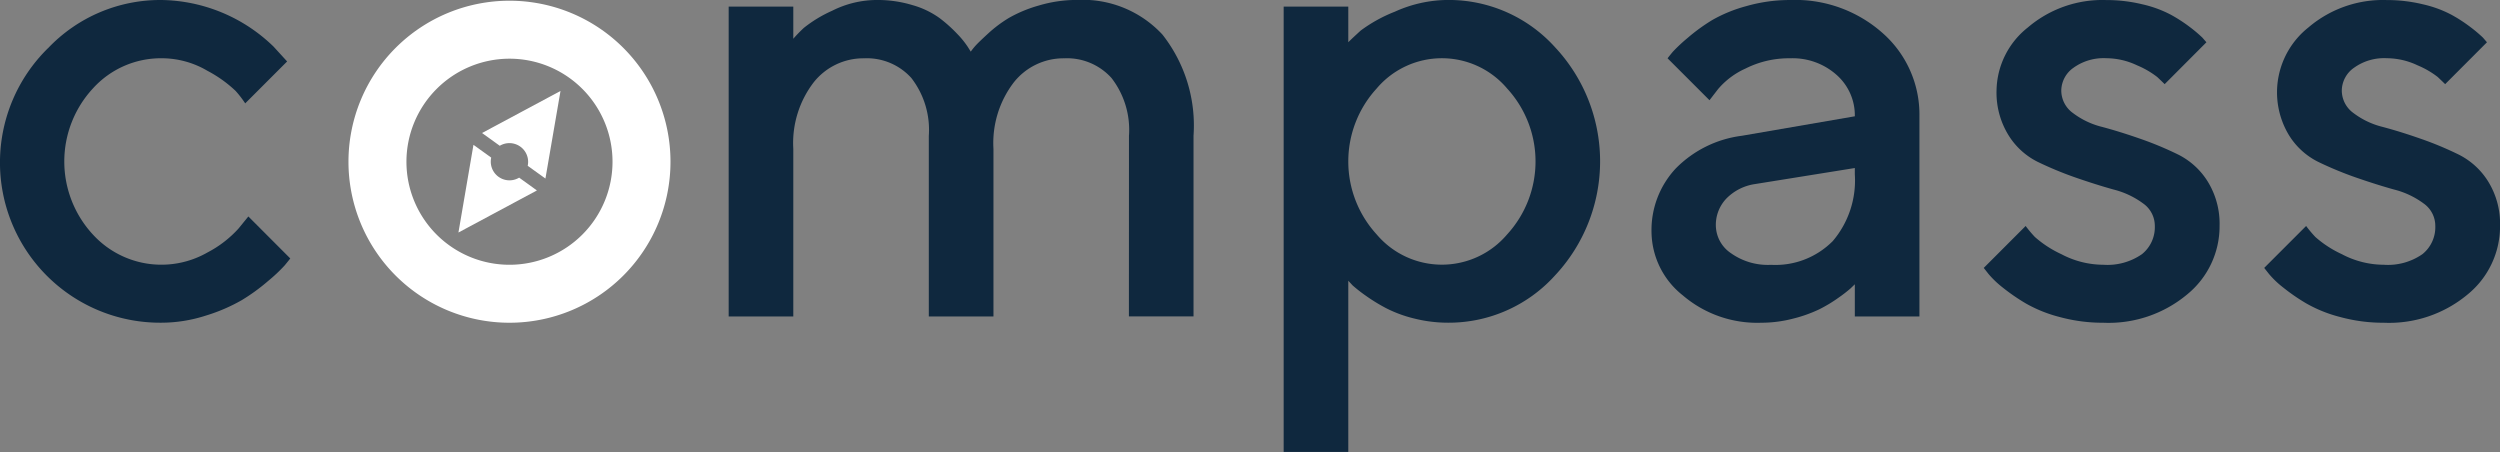 <svg xmlns="http://www.w3.org/2000/svg" width="149.727" height="27.069" viewBox="0 0 149.727 27.069"><rect x="0" y="0" width="149.727" height="27.069" fill="#808080" stroke="none"/><defs><style>.a{fill:#0f283e;}.b{fill:#fff;}</style></defs><g transform="translate(0 -32.5)"><g transform="translate(-1040.774 -877.02)"><path class="a" d="M1043.652,912.406a9.272,9.272,0,0,1,6.787-2.886,9.828,9.828,0,0,1,6.72,2.793l.811.887-2.51,2.511a6.2,6.2,0,0,0-.576-.747,7.544,7.544,0,0,0-1.68-1.2,5.4,5.4,0,0,0-2.765-.755,5.492,5.492,0,0,0-4.088,1.794,6.442,6.442,0,0,0,0,8.778,5.561,5.561,0,0,0,6.853,1.057,6.629,6.629,0,0,0,1.859-1.435l.585-.719,2.51,2.515c-.075.1-.189.24-.34.422a9.626,9.626,0,0,1-.981.923,11.523,11.523,0,0,1-1.586,1.153,10.4,10.4,0,0,1-2.152.925,8.7,8.7,0,0,1-2.662.425,9.593,9.593,0,0,1-6.787-16.443Z" transform="translate(0 0)"/><path class="a" d="M1181.337,917.654a5.064,5.064,0,0,0-1.048-3.464,3.585,3.585,0,0,0-2.822-1.178,3.8,3.8,0,0,0-3.03,1.445,5.971,5.971,0,0,0-1.216,3.973v10.043h-3.872V917.654a5.067,5.067,0,0,0-1.047-3.464,3.586,3.586,0,0,0-2.822-1.178,3.8,3.8,0,0,0-3.03,1.445,5.974,5.974,0,0,0-1.217,3.973v10.043h-3.87V909.915h3.87v1.927c.152-.177.362-.4.633-.653a7.81,7.81,0,0,1,1.7-1.028,5.974,5.974,0,0,1,2.69-.642,7.2,7.2,0,0,1,2.124.31,5.169,5.169,0,0,1,1.614.774,8.518,8.518,0,0,1,1.047.936,5.282,5.282,0,0,1,.632.773l.189.3a3.937,3.937,0,0,1,.254-.321c.121-.139.377-.389.775-.754a7.708,7.708,0,0,1,1.273-.954,8.017,8.017,0,0,1,1.785-.736,7.905,7.905,0,0,1,2.293-.33,6.5,6.5,0,0,1,5.1,2.075,8.806,8.806,0,0,1,1.861,6.059v10.818h-3.87Z" transform="translate(-72.948 0)"/><path class="a" d="M1254,928.6a7.635,7.635,0,0,1-1.68-.613,10.692,10.692,0,0,1-1.237-.757,9.29,9.29,0,0,1-.783-.611l-.265-.285v10.251h-3.87V909.915h3.87v2.134c.177-.177.426-.408.745-.7a8.857,8.857,0,0,1,2.049-1.131,7.759,7.759,0,0,1,3.19-.7,8.569,8.569,0,0,1,6.39,2.822,10,10,0,0,1,0,13.684,8.574,8.574,0,0,1-6.39,2.823A8.32,8.32,0,0,1,1254,928.6Zm-2.266-13.78a6.469,6.469,0,0,0,0,8.739,5.118,5.118,0,0,0,7.814,0,6.463,6.463,0,0,0,0-8.739,5.117,5.117,0,0,0-7.814,0Z" transform="translate(-128.511 0)"/><path class="a" d="M1317.194,928.472v-1.927c-.051.052-.136.133-.255.247a8.14,8.14,0,0,1-.718.555,8.449,8.449,0,0,1-1.161.7,8.257,8.257,0,0,1-1.567.557,7.575,7.575,0,0,1-1.906.245,6.859,6.859,0,0,1-4.7-1.643,4.9,4.9,0,0,1-1.869-3.756,5.406,5.406,0,0,1,1.444-3.833,6.733,6.733,0,0,1,3.956-1.964l6.776-1.168a3.228,3.228,0,0,0-1.086-2.474,3.95,3.95,0,0,0-2.785-1,5.769,5.769,0,0,0-2.671.612A4.658,4.658,0,0,0,1309,914.86l-.51.662-2.511-2.51c.075-.1.179-.229.311-.388a9.932,9.932,0,0,1,.888-.831,11.144,11.144,0,0,1,1.463-1.065,8.624,8.624,0,0,1,2.049-.84,9.454,9.454,0,0,1,2.633-.367,7.871,7.871,0,0,1,5.57,2.01,6.493,6.493,0,0,1,2.17,4.956v11.986Zm-1.332-4.5a5.608,5.608,0,0,0,1.332-4.01v-.379l-6,.964a3.019,3.019,0,0,0-1.68.85,2.284,2.284,0,0,0-.643,1.66,2.029,2.029,0,0,0,.9,1.624,3.813,3.813,0,0,0,2.406.7A4.831,4.831,0,0,0,1315.862,923.969Z" transform="translate(-165.333 0)"/><path class="a" d="M1369.008,914.56c-.1-.1-.249-.243-.444-.427a5.242,5.242,0,0,0-1.208-.7,4.326,4.326,0,0,0-1.84-.426,3.091,3.091,0,0,0-1.973.575,1.69,1.69,0,0,0-.726,1.351,1.663,1.663,0,0,0,.7,1.358,4.788,4.788,0,0,0,1.755.832c.706.188,1.462.425,2.276.708a20.077,20.077,0,0,1,2.284.953,4.4,4.4,0,0,1,1.765,1.624,4.81,4.81,0,0,1,.7,2.641,5.263,5.263,0,0,1-1.936,4.1,7.339,7.339,0,0,1-5.03,1.7,9.793,9.793,0,0,1-2.6-.34,8.188,8.188,0,0,1-2.029-.811,11.785,11.785,0,0,1-1.388-.954,5.688,5.688,0,0,1-.859-.82l-.282-.359,2.51-2.511a6.988,6.988,0,0,0,.556.662,6.512,6.512,0,0,0,1.585,1.028,5.388,5.388,0,0,0,2.5.632,3.625,3.625,0,0,0,2.322-.632,2.072,2.072,0,0,0,.773-1.69,1.64,1.64,0,0,0-.7-1.349,5.046,5.046,0,0,0-1.756-.83c-.7-.194-1.462-.435-2.275-.716a21.484,21.484,0,0,1-2.284-.945,4.316,4.316,0,0,1-1.765-1.624,4.851,4.851,0,0,1-.7-2.65,4.9,4.9,0,0,1,1.877-3.776,6.873,6.873,0,0,1,4.691-1.641,9.142,9.142,0,0,1,2.162.254,6.94,6.94,0,0,1,1.708.624,9.163,9.163,0,0,1,1.16.754,8.447,8.447,0,0,1,.726.614l.246.283Z" transform="translate(-198.591 0)"/><path class="a" d="M1413.889,914.56c-.1-.1-.249-.243-.443-.427a5.239,5.239,0,0,0-1.208-.7,4.323,4.323,0,0,0-1.84-.426,3.089,3.089,0,0,0-1.972.575,1.688,1.688,0,0,0-.727,1.351,1.667,1.667,0,0,0,.7,1.358,4.8,4.8,0,0,0,1.755.832q1.06.282,2.275.708a19.962,19.962,0,0,1,2.284.953,4.386,4.386,0,0,1,1.764,1.624,4.807,4.807,0,0,1,.7,2.641,5.264,5.264,0,0,1-1.935,4.1,7.34,7.34,0,0,1-5.03,1.7,9.78,9.78,0,0,1-2.6-.34,8.17,8.17,0,0,1-2.029-.811,11.508,11.508,0,0,1-1.387-.954,5.472,5.472,0,0,1-.861-.82l-.283-.359,2.511-2.511a6.938,6.938,0,0,0,.556.662,6.5,6.5,0,0,0,1.585,1.028,5.391,5.391,0,0,0,2.5.632,3.622,3.622,0,0,0,2.321-.632,2.07,2.07,0,0,0,.774-1.69,1.639,1.639,0,0,0-.7-1.349,5.044,5.044,0,0,0-1.755-.83c-.7-.194-1.463-.435-2.275-.716a21.4,21.4,0,0,1-2.284-.945,4.312,4.312,0,0,1-1.766-1.624,4.959,4.959,0,0,1,1.181-6.426,6.875,6.875,0,0,1,4.691-1.641,9.127,9.127,0,0,1,2.162.254,6.888,6.888,0,0,1,1.708.624,9.033,9.033,0,0,1,1.16.754,8.356,8.356,0,0,1,.728.614l.244.283Z" transform="translate(-226.673 0)"/><g transform="translate(1061.644 909.563)"><path class="b" d="M1106.171,913.106a6.171,6.171,0,1,1-6.171,6.171,6.178,6.178,0,0,1,6.171-6.171m0-3.472a9.643,9.643,0,1,0,9.643,9.643,9.643,9.643,0,0,0-9.643-9.643Z" transform="translate(-1096.528 -909.634)"/></g><g transform="translate(1068.229 914.965)"><g transform="translate(1.416 0)"><path class="b" d="M1121.7,929.316l-1.061-.763a1.122,1.122,0,0,0-1.673-1.2l-1.063-.765,4.7-2.518Z" transform="translate(-1117.905 -924.067)"/></g><g transform="translate(0 3.23)"><path class="b" d="M1118.822,935.426l-4.7,2.52.9-5.252,1.063.765a1.12,1.12,0,0,0,1.673,1.2Z" transform="translate(-1114.121 -932.695)"/></g></g></g></g></svg>